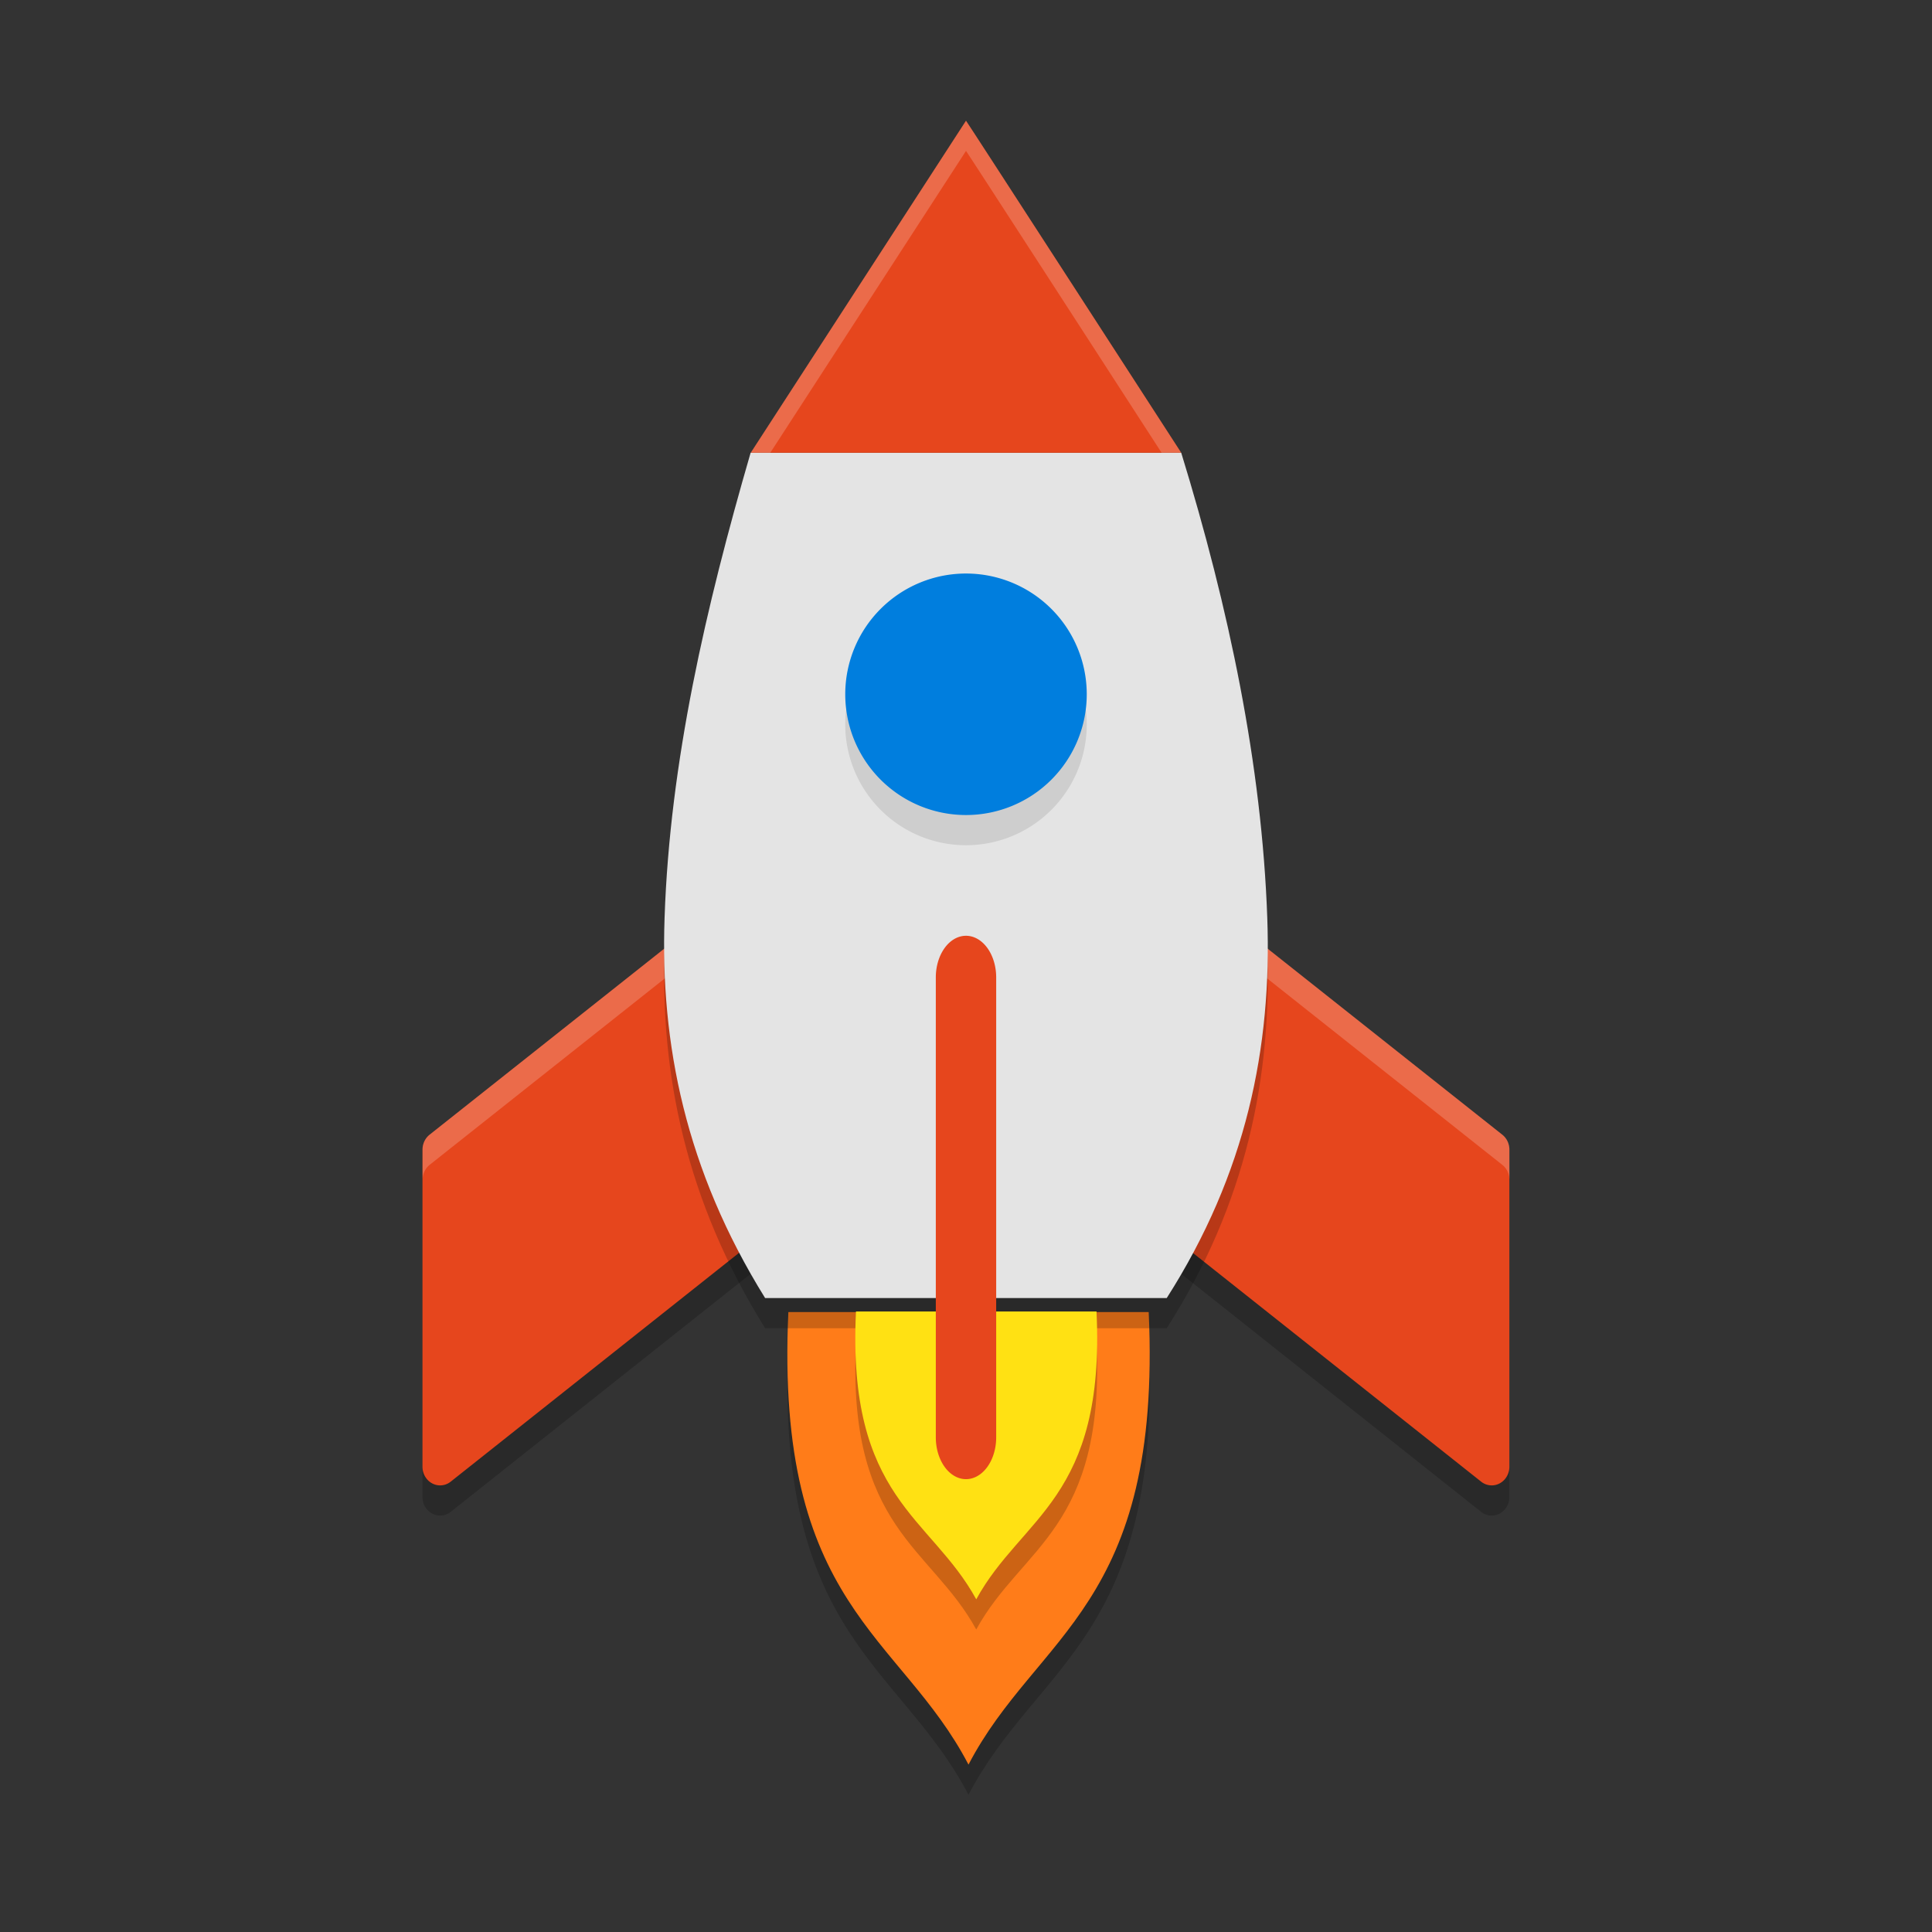 <svg xmlns="http://www.w3.org/2000/svg" width="64" height="64" version="1.0">
 <rect width="100%" height="100%" fill="#333333" stroke="none"/>
 <g transform="matrix(5,0,0,5,-2535.555,-1702.001)">
  <path style="opacity:0.2" d="m 512.005,346.52 a 0.117,0.124 0 0 0 -0.065,0.026 l -1.983,1.572 a 0.117,0.124 0 0 0 -0.047,0.1 v 2.097 a 0.117,0.124 0 0 0 0.189,0.1 l 1.981,-1.572 a 0.117,0.124 0 0 0 0.046,-0.1 v -2.097 a 0.117,0.124 0 0 0 -0.121,-0.126 z m 3.009,0 a 0.117,0.124 0 0 0 -0.119,0.126 v 2.097 a 0.117,0.124 0 0 0 0.046,0.1 l 1.981,1.572 a 0.117,0.124 0 0 0 0.189,-0.1 v -2.097 a 0.117,0.124 0 0 0 -0.047,-0.1 l -1.983,-1.572 a 0.117,0.124 0 0 0 -0.065,-0.026 0.117,0.124 0 0 0 -0.002,0 z"/>
  <g style="opacity:0.2" transform="matrix(0.343,0,0,0.533,460.243,223.311)">
   <path transform="matrix(0.673,0,0,0.5,139.216,219.989)" d="m 18.801,32.75 c -0.386,7.323 3.212,7.997 5.17,11.25 1.958,-3.253 5.558,-3.927 5.172,-11.25 h -5.045 -4.934 z"/>
  </g>
  <path style="fill:#e6461d" d="m 512.005,346.32 a 0.117,0.124 0 0 0 -0.065,0.026 l -1.983,1.572 a 0.117,0.124 0 0 0 -0.047,0.1 v 2.097 a 0.117,0.124 0 0 0 0.189,0.1 l 1.981,-1.572 a 0.117,0.124 0 0 0 0.046,-0.1 v -2.097 a 0.117,0.124 0 0 0 -0.121,-0.126 z m 3.009,0 a 0.117,0.124 0 0 0 -0.119,0.126 v 2.097 a 0.117,0.124 0 0 0 0.046,0.1 l 1.981,1.572 a 0.117,0.124 0 0 0 0.189,-0.1 v -2.097 a 0.117,0.124 0 0 0 -0.047,-0.1 l -1.983,-1.572 a 0.117,0.124 0 0 0 -0.065,-0.026 0.117,0.124 0 0 0 -0.002,0 z"/>
  <path style="opacity:0.2;fill:#ffffff" transform="matrix(0.2,0,0,0.2,507.111,340.4)" d="M 24.473 29.602 A 0.586 0.62 0 0 0 24.145 29.73 L 14.23 37.59 A 0.586 0.62 0 0 0 14 38.09 L 14 39.07 A 0.586 0.62 0 0 1 14.23 38.59 L 24.145 30.73 A 0.586 0.62 0 0 1 24.473 30.602 A 0.586 0.62 0 0 1 25.078 31.23 L 25.078 30.23 A 0.586 0.62 0 0 0 24.473 29.602 z M 39.461 29.602 A 0.586 0.62 0 0 0 38.922 30.23 L 38.922 31.225 A 0.586 0.62 0 0 1 39.461 30.602 A 0.586 0.62 0 0 1 39.52 30.602 A 0.586 0.62 0 0 1 39.529 30.602 A 0.586 0.62 0 0 1 39.854 30.73 L 49.768 38.59 A 0.586 0.62 0 0 1 50.002 39.09 L 50.002 38.09 A 0.586 0.62 0 0 0 49.768 37.59 L 39.854 29.73 A 0.586 0.62 0 0 0 39.529 29.602 A 0.586 0.62 0 0 0 39.52 29.602 A 0.586 0.62 0 0 0 39.461 29.602 z"/>
  <g style="fill:#ff7c19" transform="matrix(0.343,0,0,0.533,460.243,223.111)">
   <path style="fill:#ff7c19" transform="matrix(0.673,0,0,0.5,139.216,219.989)" d="m 18.801,32.75 c -0.386,7.323 3.212,7.997 5.17,11.25 1.958,-3.253 5.558,-3.927 5.172,-11.25 h -5.045 -4.934 z"/>
  </g>
  <path style="opacity:0.2" d="m 512.084,343.6 c -0.297,1.024 -0.535,2.048 -0.57,3.08 -0.029,0.833 0.138,1.67 0.666,2.52 h 2.661 c 0.527,-0.826 0.697,-1.661 0.666,-2.52 -0.036,-1.012 -0.254,-2.052 -0.57,-3.08 z"/>
  <path style="fill:#e4e4e4" d="m 512.084,343.4 c -0.297,1.024 -0.535,2.048 -0.57,3.08 -0.029,0.833 0.138,1.67 0.666,2.52 h 2.661 c 0.527,-0.826 0.697,-1.661 0.666,-2.52 -0.036,-1.012 -0.254,-2.052 -0.57,-3.08 z"/>
  <path style="opacity:0.1" transform="scale(-1,1)" d="m -512.711,345.2 a 0.8,0.8 0 0 1 -0.8,0.8 0.8,0.8 0 0 1 -0.8,-0.799 0.8,0.8 0 0 1 0.799,-0.801 0.8,0.8 0 0 1 0.801,0.798"/>
  <path style="fill:#007ede" transform="scale(-1,1)" d="m -512.711,345 a 0.8,0.8 0 0 1 -0.8,0.8 0.8,0.8 0 0 1 -0.8,-0.799 0.8,0.8 0 0 1 0.799,-0.801 0.8,0.8 0 0 1 0.801,0.798"/>
  <g style="opacity:0.2" transform="matrix(0.229,0,0,0.339,478.006,269.161)">
   <path transform="matrix(0.897,0,0,0.75,133.812,211.804)" d="m 20.121,32.75 c -0.29,4.882 2.411,5.332 3.879,7.5 1.468,-2.168 4.169,-2.618 3.879,-7.5 h -3.783 -3.701 z"/>
  </g>
  <g style="fill:#ffe113" transform="matrix(0.229,0,0,0.339,478.006,268.961)">
   <path style="fill:#ffe113" transform="matrix(0.897,0,0,0.75,133.812,211.804)" d="m 20.121,32.75 c -0.29,4.882 2.411,5.332 3.879,7.5 1.468,-2.168 4.169,-2.618 3.879,-7.5 h -3.783 -3.701 z"/>
  </g>
  <path style="fill:#e6461d" d="m 513.508,346.6 a 0.2,0.276 0 0 0 -0.197,0.281 v 3.042 a 0.2,0.277 0 1 0 0.4,0 v -3.042 a 0.2,0.276 0 0 0 -0.203,-0.281 z"/>
  <path style="fill:#e6461d" d="m 513.511,341.2 c 10e-4,-0.002 1.426,2.2 1.426,2.2 h -1.426 -1.426 z"/>
  <path style="opacity:0.2;fill:#ffffff" transform="matrix(0.2,0,0,0.2,507.111,340.4)" d="M 32 4 L 24.867 15 L 25.516 15 L 32 5 C 32.006 4.991 37.41 13.345 38.48 15 L 39.129 15 C 39.129 15 32.007 3.99 32 4 z"/>
 </g>
</svg>
